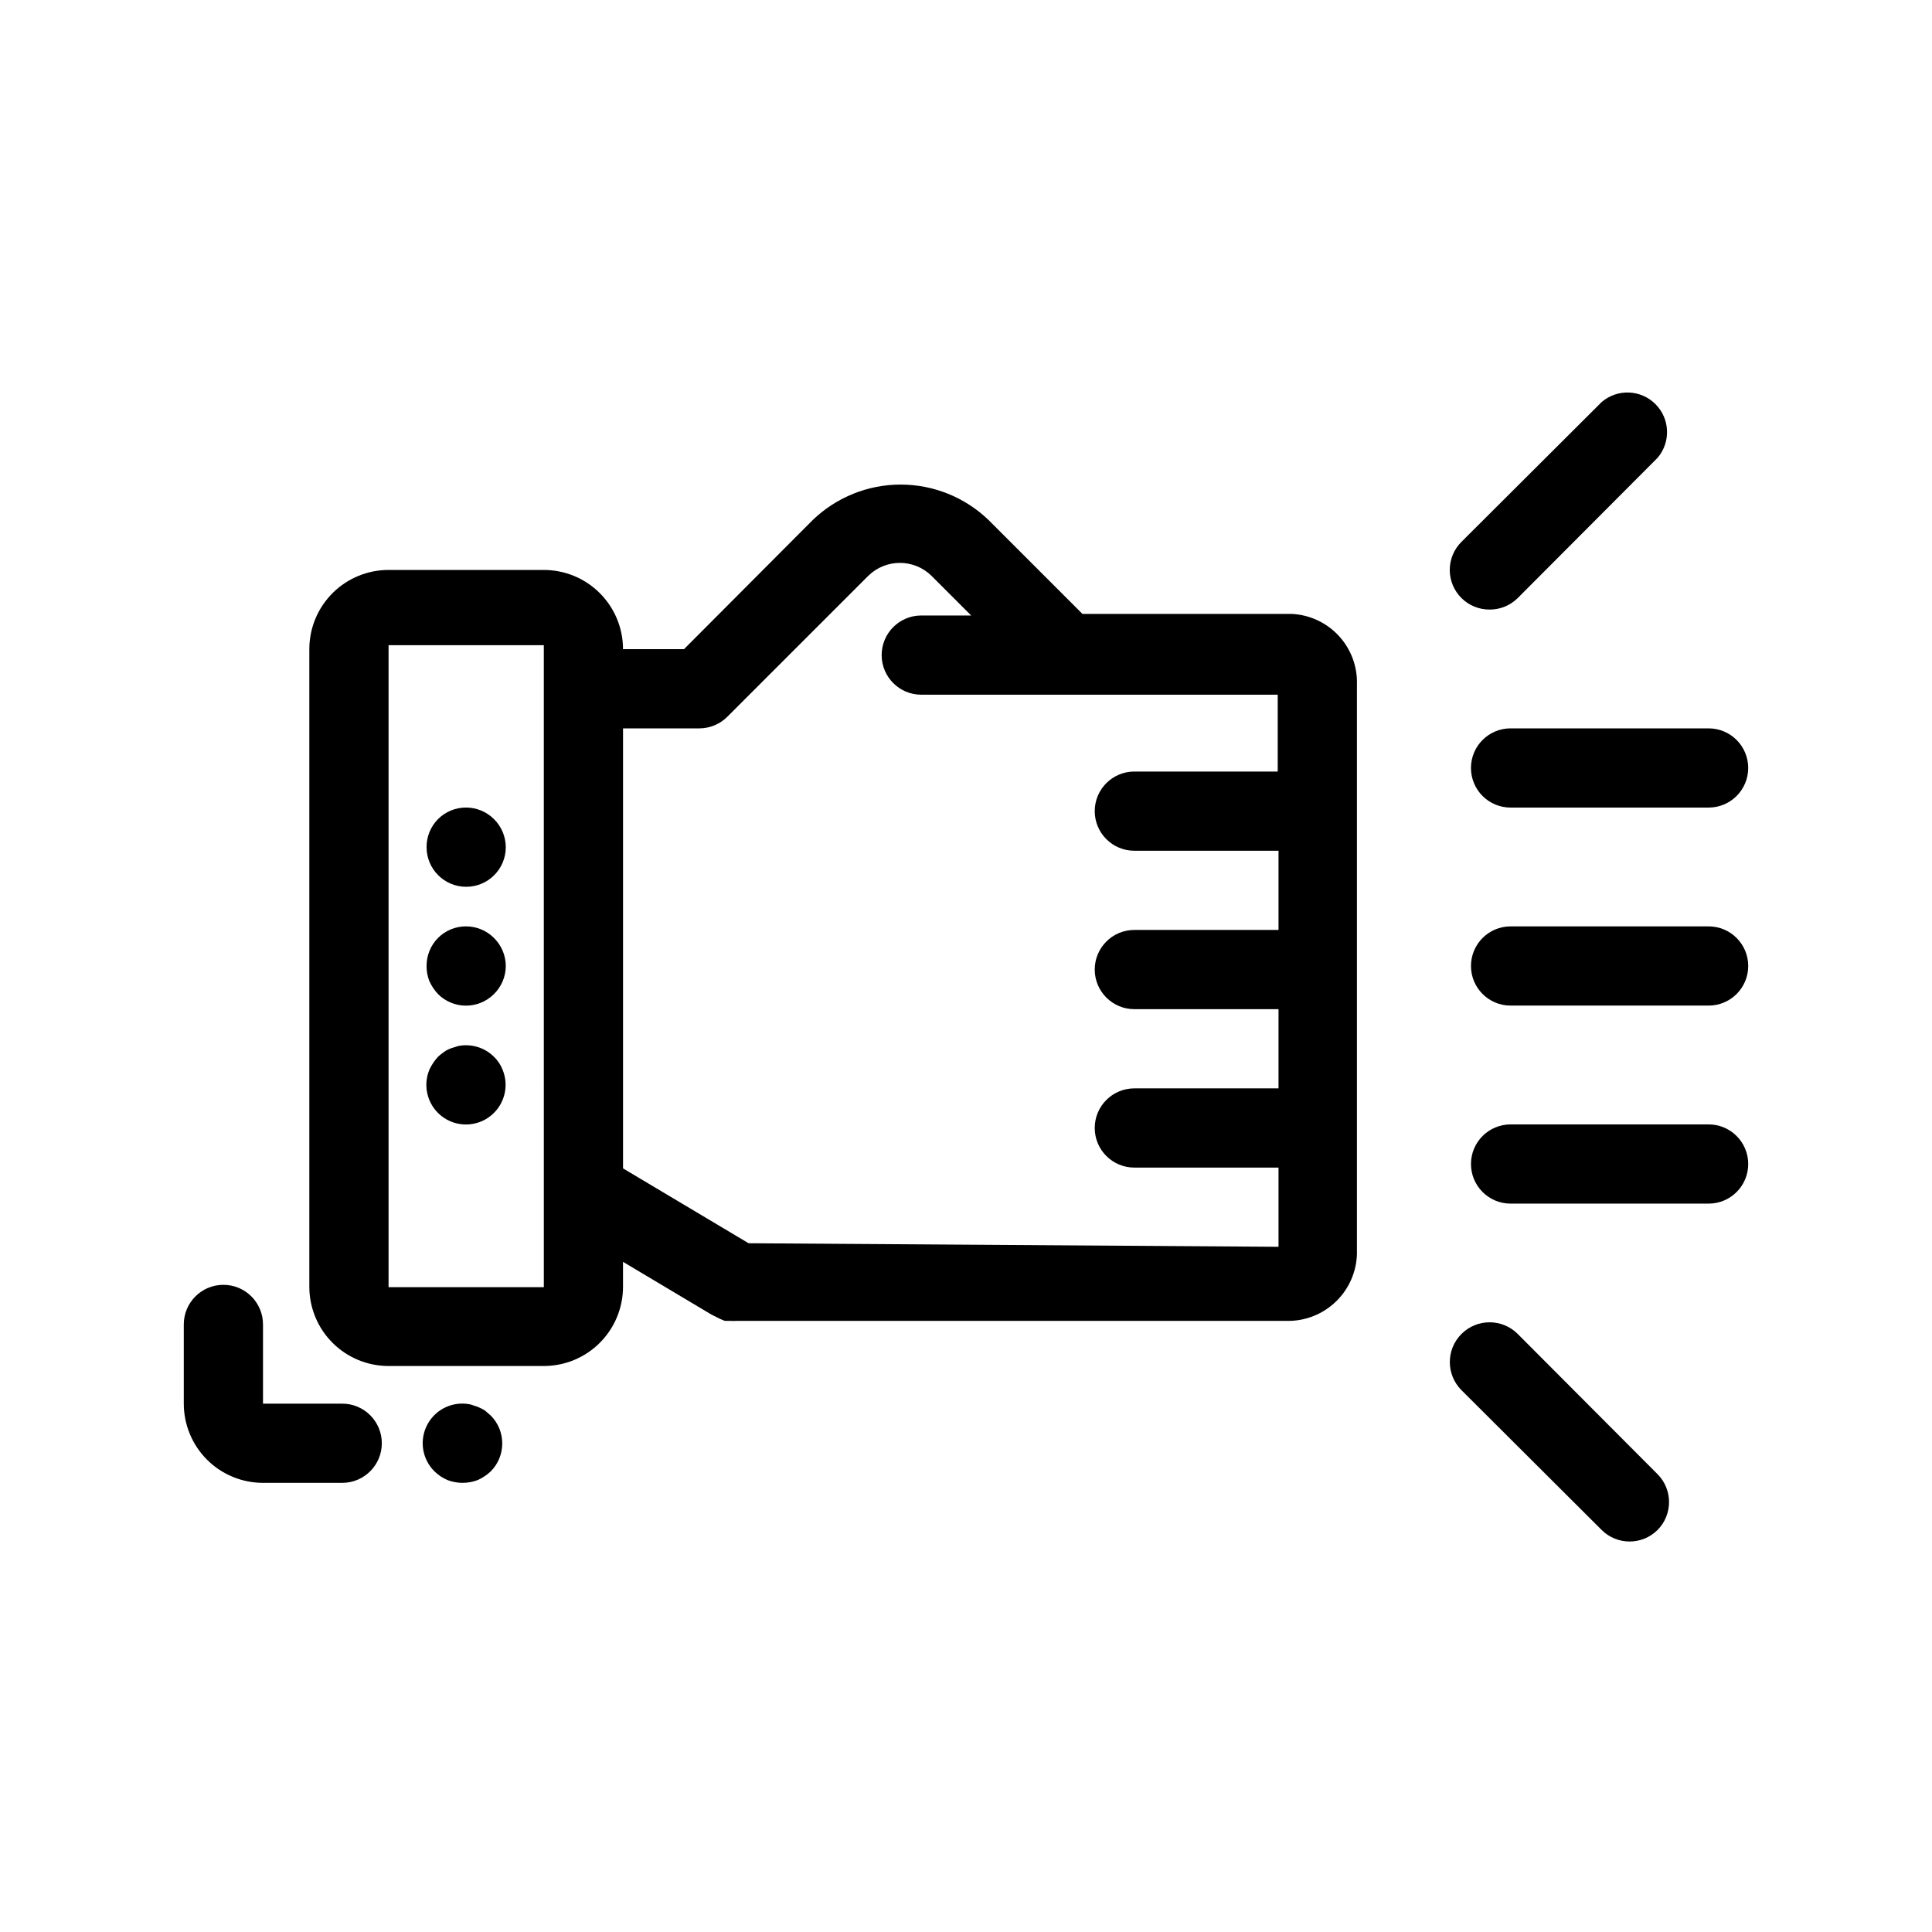 <?xml version="1.0" encoding="UTF-8"?>
<!-- Uploaded to: ICON Repo, www.svgrepo.com, Generator: ICON Repo Mixer Tools -->
<svg fill="#000000" width="800px" height="800px" version="1.1" viewBox="144 144 512 512" xmlns="http://www.w3.org/2000/svg">
 <g>
  <path d="m234.69 515.98h-20.992v-20.992c0-5.797-4.699-10.496-10.496-10.496s-10.496 4.699-10.496 10.496v20.992c0 5.566 2.211 10.906 6.148 14.844 3.934 3.938 9.273 6.148 14.844 6.148h20.992c5.797 0 10.496-4.699 10.496-10.496 0-5.797-4.699-10.496-10.496-10.496z"/>
  <path d="m274.05 519.13-1.574-1.363c-0.609-0.359-1.238-0.672-1.891-0.945l-1.891-0.629c-4.559-0.969-9.207 1.184-11.418 5.289-2.211 4.106-1.449 9.172 1.867 12.449 1 0.98 2.176 1.762 3.465 2.309 2.57 0.977 5.406 0.977 7.977 0 1.277-0.57 2.445-1.352 3.465-2.309 4.07-4.094 4.07-10.707 0-14.801z"/>
  <path d="m486.28 306.69h-55.422l-24.875-24.875c-6.258-6.027-14.609-9.398-23.301-9.398-8.691 0-17.043 3.371-23.301 9.398l-34.113 34.219h-16.164c0-5.57-2.211-10.906-6.148-14.844-3.934-3.938-9.273-6.148-14.844-6.148h-41.145c-5.566 0-10.906 2.211-14.844 6.148-3.934 3.938-6.148 9.273-6.148 14.844v168.98c0 5.566 2.215 10.906 6.148 14.844 3.938 3.938 9.277 6.148 14.844 6.148h41.145c5.57 0 10.91-2.211 14.844-6.148 3.938-3.938 6.148-9.277 6.148-14.844v-6.613l23.406 13.961 2.309 1.156 1.258 0.523h1.578c0.488 0.051 0.98 0.051 1.469 0h146.95c4.824-0.191 9.379-2.285 12.664-5.828 3.285-3.539 5.035-8.238 4.863-13.066v-149.67c0.172-4.781-1.551-9.438-4.793-12.957-3.246-3.516-7.746-5.613-12.523-5.832zm-198.16 178.43h-41.148v-170.14h41.145zm0 10.496v-10.496zm54.262-22.145-33.273-19.836v-116.61h20.258c2.805-0.012 5.488-1.148 7.453-3.148l37.262-37.262c4.656-4.59 12.137-4.59 16.793 0l10.496 10.496h-13.227c-5.797 0-10.496 4.699-10.496 10.496s4.699 10.496 10.496 10.496h94.465v20.363h-37.996c-5.797 0-10.496 4.699-10.496 10.496 0 5.793 4.699 10.492 10.496 10.492h38.207v20.992h-38.207c-5.797 0-10.496 4.699-10.496 10.496s4.699 10.496 10.496 10.496h38.207v20.992h-38.207c-5.797 0-10.496 4.699-10.496 10.496s4.699 10.496 10.496 10.496h38.207v20.992z"/>
  <path d="m260.09 361.06c-1.965 1.98-3.059 4.66-3.043 7.453 0 5.797 4.699 10.496 10.496 10.496 5.797 0 10.496-4.699 10.496-10.496-0.012-2.805-1.145-5.488-3.148-7.453-4.094-4.07-10.707-4.07-14.801 0z"/>
  <path d="m274.89 424.04c-2.481-2.457-6.023-3.519-9.449-2.836l-1.996 0.629 0.004 0.004c-0.637 0.23-1.234 0.547-1.785 0.941-0.551 0.391-1.074 0.809-1.574 1.262-0.945 1.027-1.727 2.195-2.309 3.465-1.906 4.621-0.289 9.945 3.867 12.727 4.156 2.777 9.699 2.242 13.242-1.289 3.012-2.992 3.926-7.512 2.309-11.438-0.508-1.312-1.293-2.496-2.309-3.465z"/>
  <path d="m260.09 392.55c-1.965 1.98-3.059 4.66-3.043 7.453-0.016 1.363 0.234 2.719 0.734 3.988 0.57 1.273 1.352 2.445 2.309 3.461 4.094 4.07 10.707 4.07 14.801 0 2.004-1.961 3.137-4.644 3.148-7.449-0.012-2.805-1.145-5.488-3.148-7.453-4.094-4.07-10.707-4.07-14.801 0z"/>
  <path d="m538.76 305.54c2.789 0.016 5.469-1.078 7.449-3.043l37.051-37.156c3.566-4.164 3.328-10.375-0.551-14.25-3.875-3.879-10.082-4.117-14.246-0.551l-37.156 37.051c-1.988 1.973-3.106 4.652-3.106 7.453 0 2.797 1.117 5.481 3.106 7.453 1.98 1.965 4.66 3.059 7.453 3.043z"/>
  <path d="m546.21 497.51c-4.113-4.117-10.789-4.117-14.902 0-4.117 4.113-4.117 10.789 0 14.902l37.156 37.051c4.094 4.07 10.703 4.07 14.797 0 4.07-4.094 4.07-10.703 0-14.797z"/>
  <path d="m596.8 389.5h-52.48c-5.797 0-10.496 4.699-10.496 10.496s4.699 10.496 10.496 10.496h52.48c5.797 0 10.496-4.699 10.496-10.496s-4.699-10.496-10.496-10.496z"/>
  <path d="m533.82 347.52c0 2.781 1.105 5.453 3.074 7.422s4.637 3.074 7.422 3.074h52.48c5.797 0 10.496-4.699 10.496-10.496s-4.699-10.496-10.496-10.496h-52.48c-5.797 0-10.496 4.699-10.496 10.496z"/>
  <path d="m596.8 441.98h-52.48c-5.797 0-10.496 4.699-10.496 10.496s4.699 10.496 10.496 10.496h52.48c5.797 0 10.496-4.699 10.496-10.496s-4.699-10.496-10.496-10.496z"/>
 </g>
</svg>